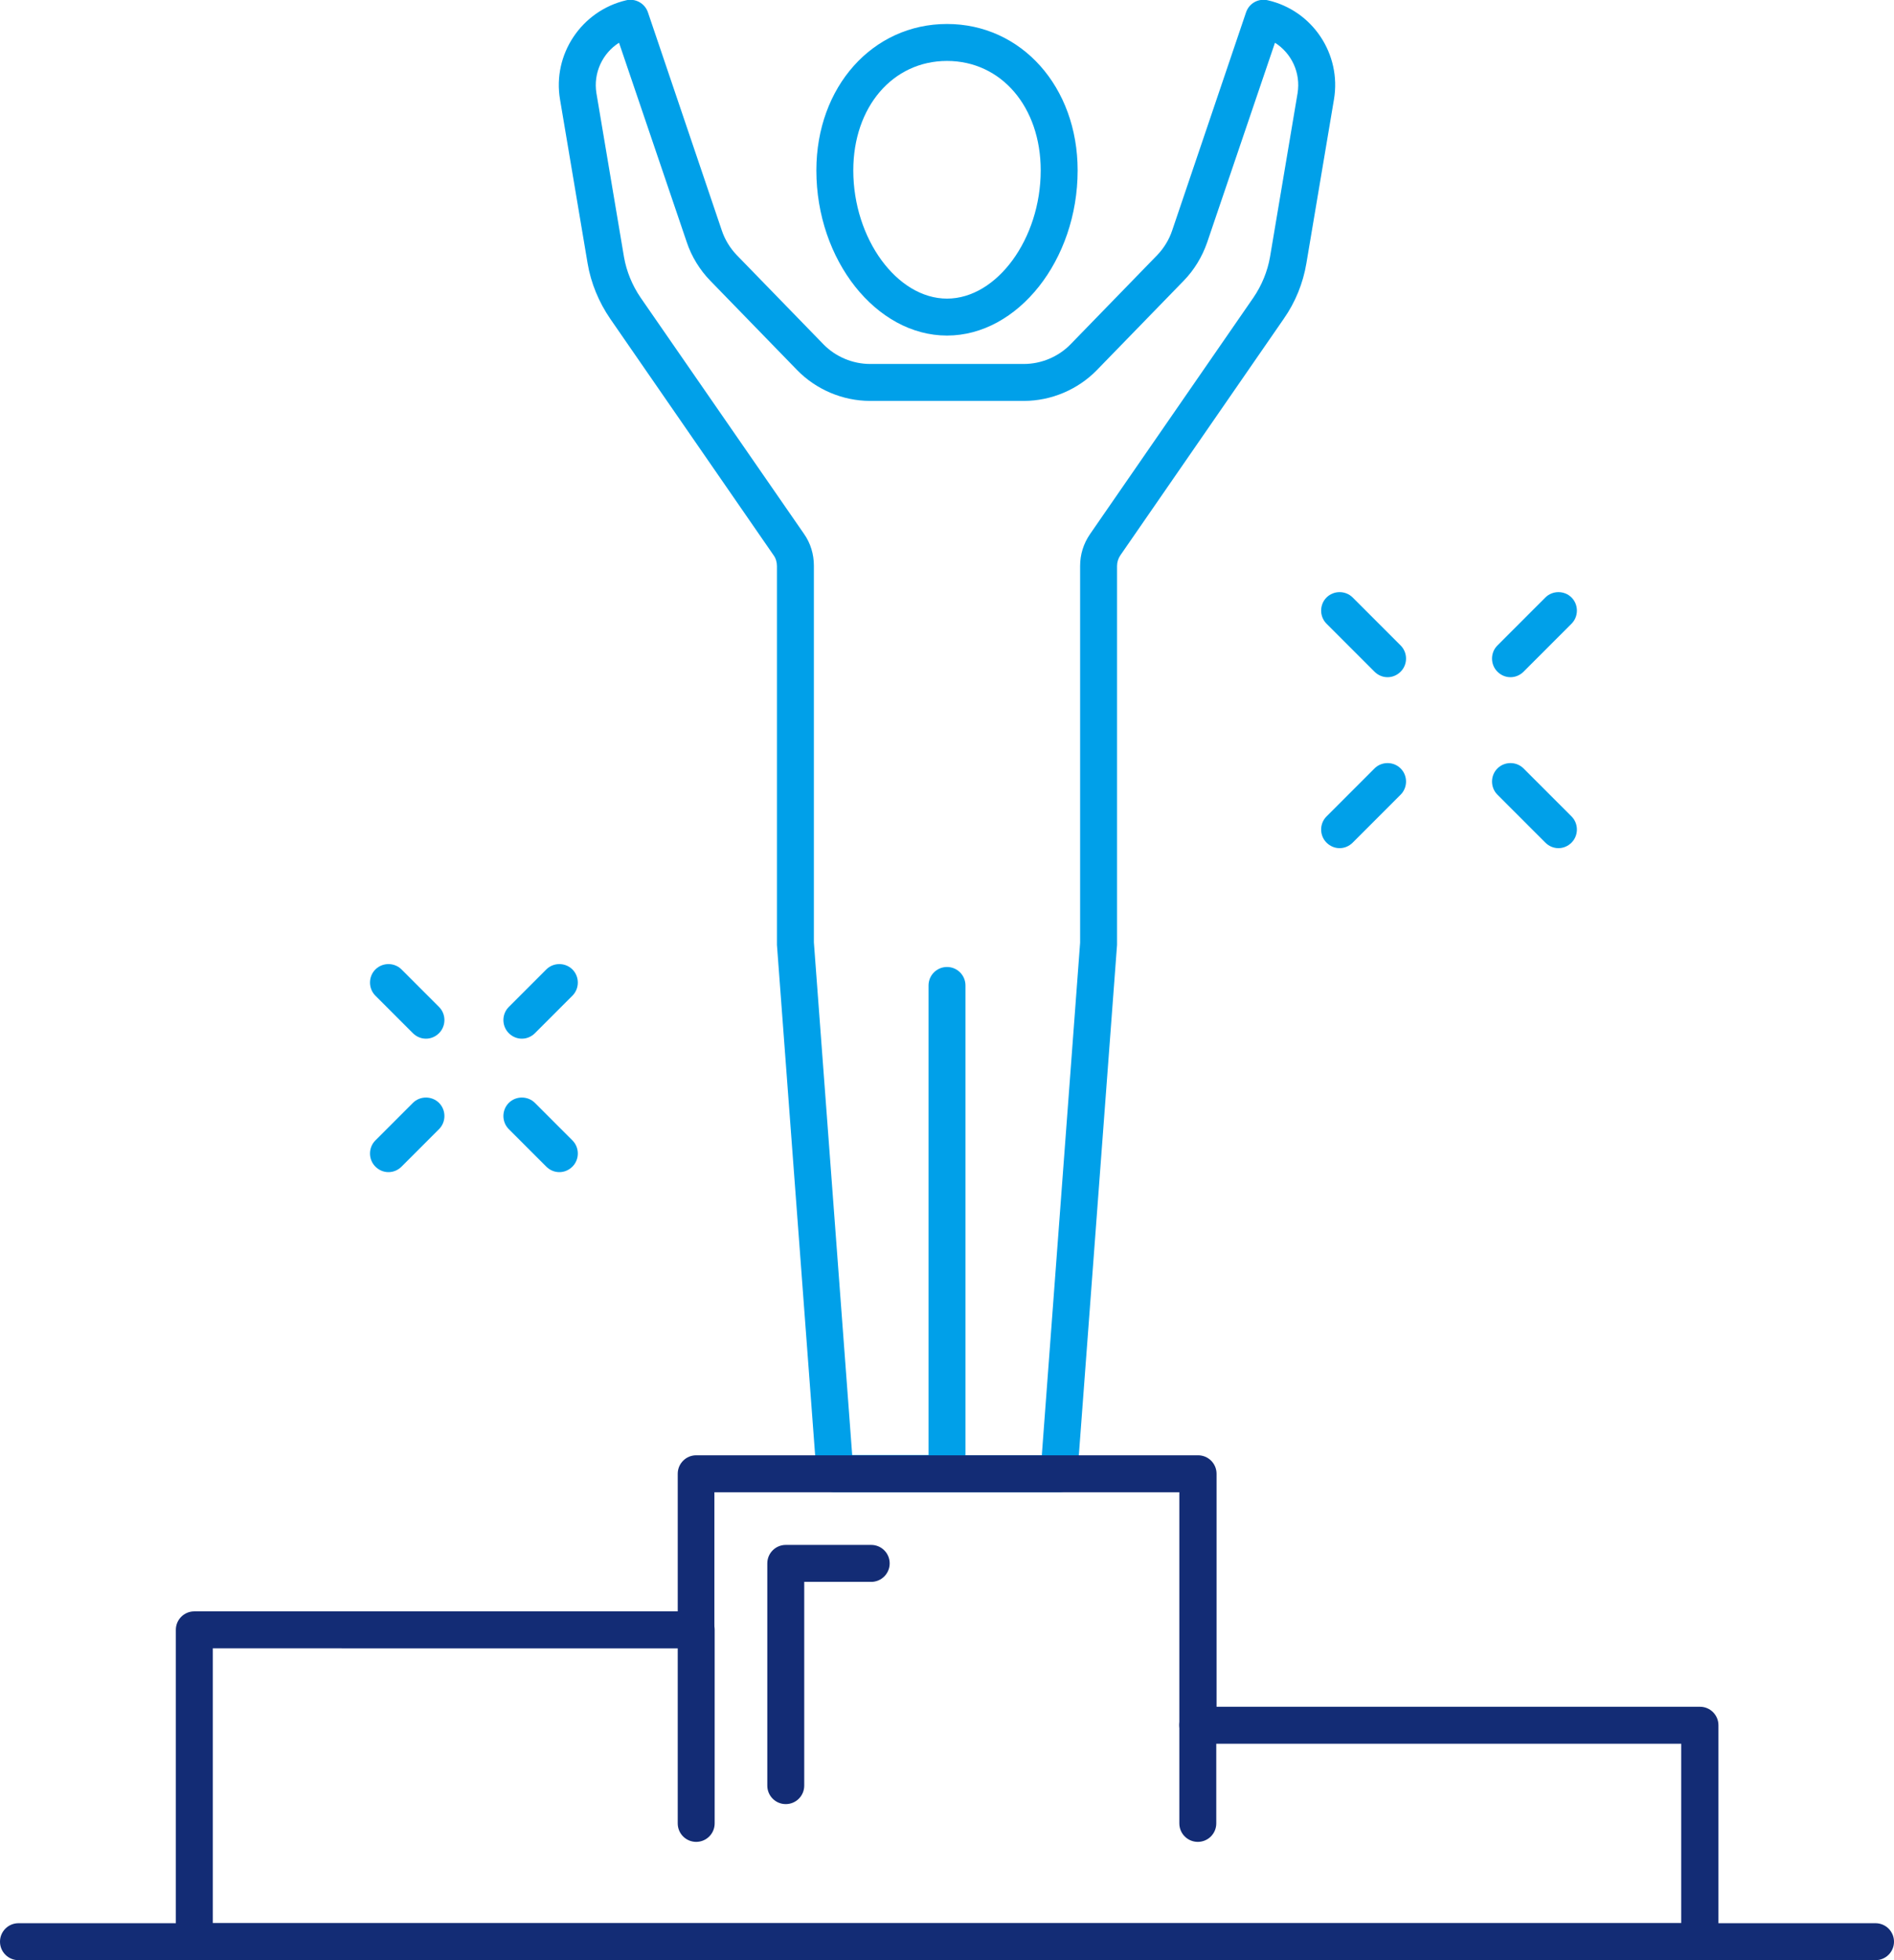 <?xml version="1.0" encoding="UTF-8"?><svg id="_레이어_2" xmlns="http://www.w3.org/2000/svg" viewBox="0 0 68.72 71.09"><defs><style>.cls-1{fill:#00a0e9;}.cls-1,.cls-2{stroke-width:0px;}.cls-2{fill:#132c75;}</style></defs><g id="Layer_1"><path class="cls-1" d="M34.36,12.17c-2.57,0-4.74-2.74-4.74-5.99,0-3.03,2.04-5.31,4.74-5.31s4.74,2.28,4.74,5.31c0,3.25-2.17,5.99-4.74,5.99ZM34.36,2.21c-1.97,0-3.4,1.67-3.4,3.97,0,2.48,1.59,4.65,3.4,4.65s3.4-2.17,3.4-4.65c0-2.3-1.43-3.97-3.4-3.97Z"/><path class="cls-1" d="M38.42,54.12h-8.12c-.35,0-.64-.27-.67-.62l-1.44-19.23s0-.03,0-.05v-13.69c0-.14-.04-.28-.12-.39l-5.93-8.58c-.41-.6-.7-1.29-.82-2.01l-1-5.94c-.28-1.64.78-3.22,2.4-3.6.33-.08.68.11.79.44l2.68,7.91c.11.33.3.64.54.89l3.15,3.24c.44.45,1.06.71,1.69.71h5.58c.63,0,1.25-.26,1.69-.71l3.15-3.24c.24-.25.43-.56.54-.89l2.68-7.91c.11-.33.45-.52.79-.44,1.62.37,2.68,1.95,2.4,3.6l-1,5.94c-.12.72-.4,1.41-.82,2.01l-5.93,8.58c-.08.12-.12.25-.12.39v13.69s0,.03,0,.05l-1.44,19.23c-.03.35-.32.62-.67.62ZM35.03,52.78h2.77l1.39-18.59v-13.66c0-.42.12-.81.36-1.16l5.93-8.58c.3-.44.51-.95.6-1.47l1-5.94c.12-.74-.22-1.45-.82-1.83l-2.46,7.24c-.18.52-.47,1-.85,1.39l-3.15,3.24c-.69.71-1.66,1.12-2.65,1.12h-5.58c-.99,0-1.96-.41-2.65-1.12l-3.15-3.24c-.38-.39-.68-.88-.85-1.39l-2.46-7.24c-.6.38-.94,1.1-.82,1.83l1,5.94c.09.52.3,1.03.6,1.47l5.93,8.57c.24.34.36.74.36,1.16v13.66l1.39,18.59h2.77v-17.03c0-.37.3-.67.67-.67s.67.3.67.67v17.03Z"/><path class="cls-1" d="M50.34,24.56c-.17,0-.34-.07-.47-.2l-1.74-1.74c-.26-.26-.26-.69,0-.95.26-.26.69-.26.95,0l1.74,1.74c.26.26.26.69,0,.95-.13.13-.3.2-.47.2Z"/><path class="cls-1" d="M48.6,30.76c-.17,0-.34-.07-.47-.2-.26-.26-.26-.69,0-.95l1.74-1.74c.26-.26.69-.26.95,0,.26.26.26.69,0,.95l-1.74,1.74c-.13.13-.3.2-.47.2Z"/><path class="cls-1" d="M56.54,30.76c-.17,0-.34-.07-.47-.2l-1.74-1.74c-.26-.26-.26-.69,0-.95.26-.26.69-.26.95,0l1.74,1.74c.26.26.26.69,0,.95-.13.13-.3.2-.47.2Z"/><path class="cls-1" d="M54.8,24.56c-.17,0-.34-.07-.47-.2-.26-.26-.26-.69,0-.95l1.74-1.74c.26-.26.69-.26.95,0,.26.26.26.69,0,.95l-1.74,1.74c-.13.13-.3.2-.47.2Z"/><path class="cls-1" d="M15.45,37.67c-.17,0-.34-.07-.47-.2l-1.36-1.36c-.26-.26-.26-.69,0-.95.26-.26.69-.26.95,0l1.36,1.36c.26.26.26.69,0,.95-.13.13-.3.2-.47.2Z"/><path class="cls-1" d="M14.09,42.51c-.17,0-.34-.07-.47-.2-.26-.26-.26-.69,0-.95l1.36-1.36c.26-.26.69-.26.95,0,.26.26.26.69,0,.95l-1.36,1.36c-.13.13-.3.2-.47.2Z"/><path class="cls-1" d="M20.29,42.51c-.17,0-.34-.07-.47-.2l-1.36-1.36c-.26-.26-.26-.69,0-.95.26-.26.69-.26.95,0l1.36,1.36c.26.26.26.69,0,.95-.13.13-.3.2-.47.2Z"/><path class="cls-1" d="M18.93,37.67c-.17,0-.34-.07-.47-.2-.26-.26-.26-.69,0-.95l1.36-1.36c.26-.26.69-.26.95,0,.26.26.26.69,0,.95l-1.36,1.36c-.13.13-.3.2-.47.2Z"/><path class="cls-2" d="M61.67,71.09H7.05c-.37,0-.67-.3-.67-.67v-11.31c0-.37.3-.67.67-.67h17.54v-4.99c0-.37.3-.67.67-.67h18.21c.37,0,.67.3.67.67v8.45h17.54c.37,0,.67.3.67.67v7.85c0,.37-.3.67-.67.67ZM7.72,69.75h53.28v-6.51h-17.54c-.37,0-.67-.3-.67-.67v-8.45h-16.87v4.99c0,.37-.3.67-.67.67H7.72v9.97Z"/><path class="cls-2" d="M28.51,65.43c-.37,0-.67-.3-.67-.67v-8.06c0-.37.3-.67.67-.67h3.1c.37,0,.67.3.67.67s-.3.67-.67.67h-2.43v7.39c0,.37-.3.67-.67.67Z"/><path class="cls-2" d="M68.05,71.09H.67c-.37,0-.67-.3-.67-.67s.3-.67.67-.67h67.38c.37,0,.67.3.67.67s-.3.67-.67.67Z"/><path class="cls-2" d="M25.26,66.8c-.37,0-.67-.3-.67-.67v-7.03c0-.37.3-.67.67-.67s.67.3.67.67v7.03c0,.37-.3.67-.67.67Z"/><path class="cls-2" d="M43.46,66.8c-.37,0-.67-.3-.67-.67v-3.57c0-.37.3-.67.67-.67s.67.3.67.67v3.57c0,.37-.3.67-.67.67Z"/></g></svg>